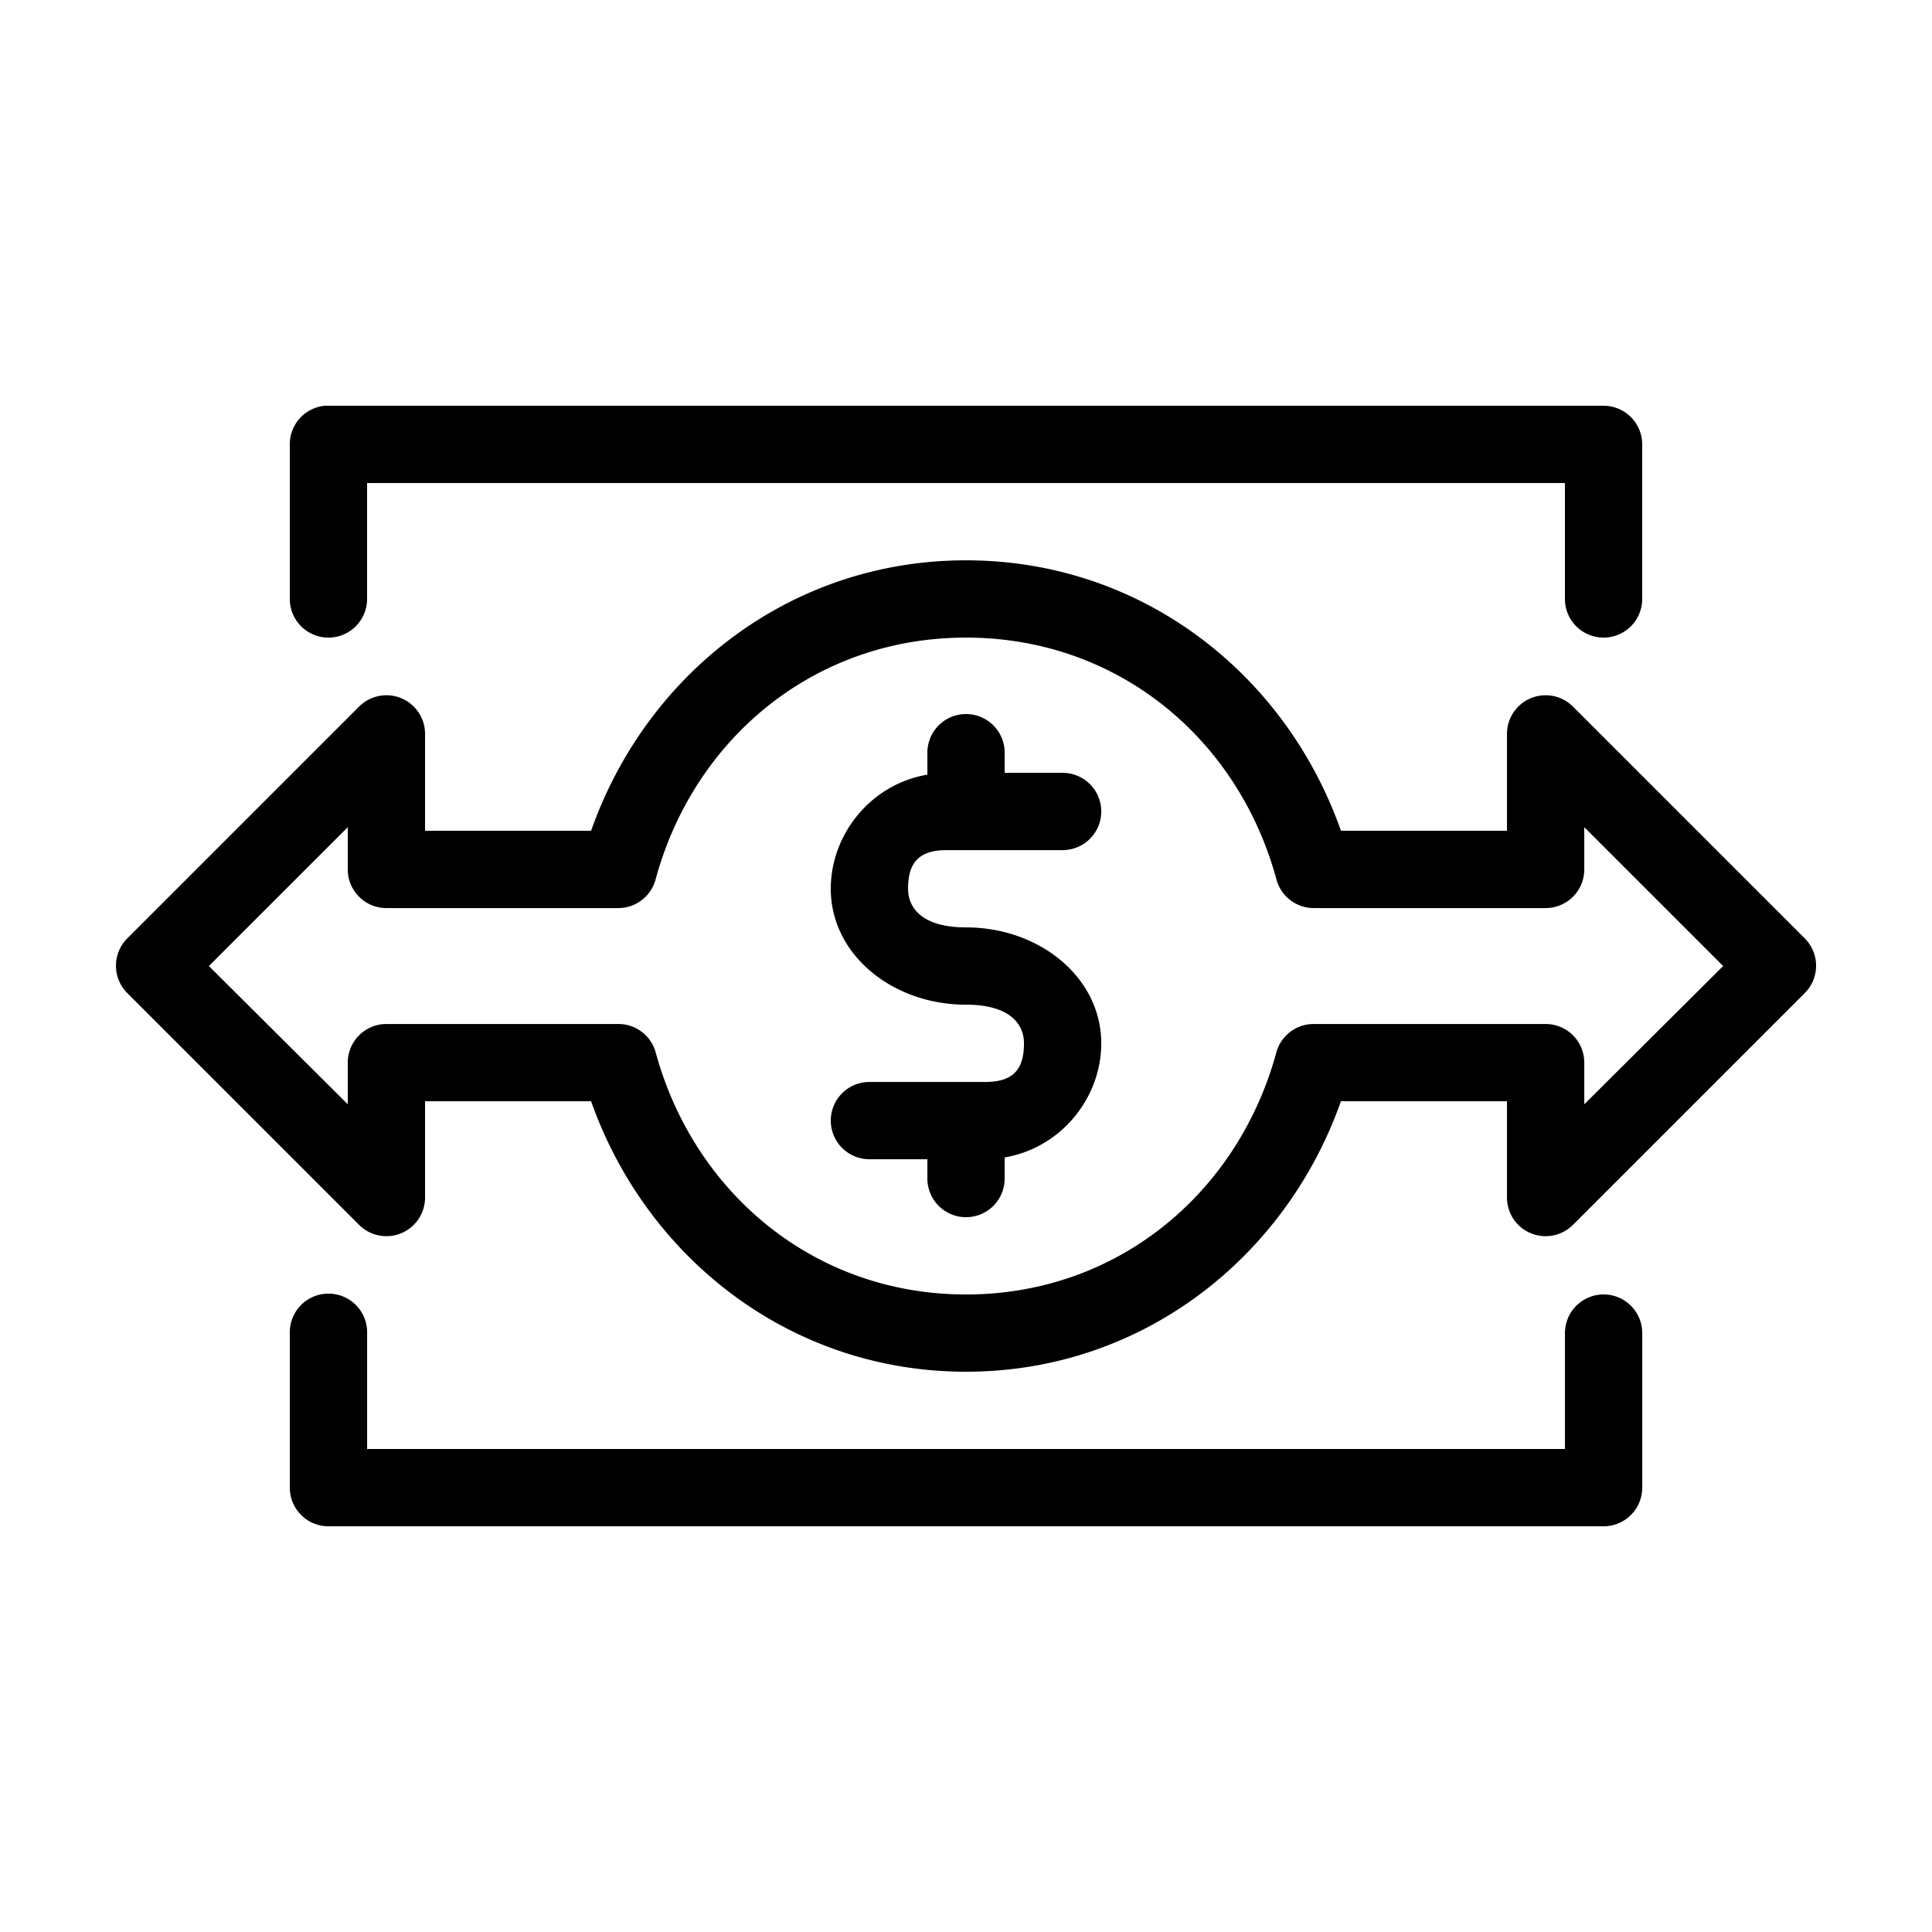 <svg xmlns:dc="http://purl.org/dc/elements/1.1/" xmlns:cc="http://creativecommons.org/ns#" xmlns:rdf="http://www.w3.org/1999/02/22-rdf-syntax-ns#" xmlns:svg="http://www.w3.org/2000/svg" xmlns="http://www.w3.org/2000/svg" xmlns:sodipodi="http://sodipodi.sourceforge.net/DTD/sodipodi-0.dtd" xmlns:inkscape="http://www.inkscape.org/namespaces/inkscape" version="1.1" x="0px" y="0px" viewBox="0 0 100 100" aria-hidden="true" width="100px" height="100px"><defs><linearGradient class="cerosgradient" data-cerosgradient="true" id="CerosGradient_ide0b94d0b7" gradientUnits="userSpaceOnUse" x1="50%" y1="100%" x2="50%" y2="0%"><stop offset="0%" stop-color="#d1d1d1"/><stop offset="100%" stop-color="#d1d1d1"/></linearGradient><linearGradient/></defs><g transform="translate(0,-952.362)"><path style="text-indent:0;text-transform:none;direction:ltr;block-progression:tb;baseline-shift:baseline;color:#000000;enable-background:accumulate;" d="m 16.813,973.364 a 2,2 0 0 0 -1.813,2 l 0,8 a 2,2 0 1 0 4,0 l 0,-6 62,0 0,6 a 2,2 0 1 0 4,0 l 0,-8 a 2,2 0 0 0 -2,-2 l -66.001,0 a 2,2 0 0 0 -0.188,0 z m 33.188,8 c -9.113,0 -16.555,5.892 -19.406,13.999 l -8.594,0 0,-5 a 2,2 0 0 0 -3.406,-1.437 l -12,12 a 2,2 0 0 0 0,2.844 l 12,11.999 a 2,2 0 0 0 3.406,-1.406 l 0,-5 8.594,0 c 2.858,8.094 10.303,13.999 19.406,13.999 9.103,0 16.548,-5.906 19.406,-13.999 l 8.594,0 0,5 a 2,2 0 0 0 3.406,1.406 l 12,-11.999 a 2,2 0 0 0 0,-2.844 L 81.407,988.926 a 2,2 0 0 0 -3.406,1.437 l 0,5 -8.594,0 C 66.556,987.256 59.114,981.364 50,981.364 z m 0,4 c 7.859,0 14.086,5.239 16.063,12.5 a 2,2 0 0 0 1.938,1.5 l 12,0 a 2,2 0 0 0 2,-2 l 0,-2.187 7.188,7.187 -7.188,7.156 0,-2.156 a 2,2 0 0 0 -2,-2 l -12,0 a 2,2 0 0 0 -1.938,1.469 c -1.976,7.26 -8.203,12.531 -16.063,12.531 -7.859,0 -14.086,-5.271 -16.063,-12.531 a 2,2 0 0 0 -1.938,-1.469 l -12,0 a 2,2 0 0 0 -2,2 l 0,2.156 -7.188,-7.156 7.188,-7.187 0,2.187 a 2,2 0 0 0 2,2 l 12,0 a 2,2 0 0 0 1.938,-1.5 c 1.976,-7.26 8.203,-12.5 16.063,-12.5 z m -0.219,3.969 a 2,2 0 0 0 -1.781,2.031 l 0,1.094 c -2.917,0.49 -5,3.078 -5,5.906 0,3.409 3.194,6 7,6 2.23,-10e-5 3,0.977 3,2 0,1.291 -0.504,2 -2,2 l -6,0 a 2,2 0 1 0 0,4 l 3,0 0,1 a 2,2 0 1 0 4,0 l 0,-1.094 c 2.915,-0.492 5,-3.079 5,-5.906 0,-3.409 -3.194,-6 -7,-6 -2.23,0 -3,-0.977 -3,-2 0,-1.291 0.504,-2 2,-2 l 6,0 a 2,2 0 1 0 0,-4 l -3,0 0,-1 a 2,2 0 0 0 -2.219,-2.031 z m -33,29.999 a 2,2 0 0 0 -1.781,2.031 l 0,8 a 2,2 0 0 0 2,2 l 66.001,0 a 2,2 0 0 0 2,-2 l 0,-8 a 2,2 0 1 0 -4,0 l 0,6 -62,0 0,-6 a 2,2 0 0 0 -2.219,-2.031 z" fill="#000000" fill-opacity="1" stroke="none" marker="none" visibility="visible" display="inline" overflow="visible"/></g></svg>